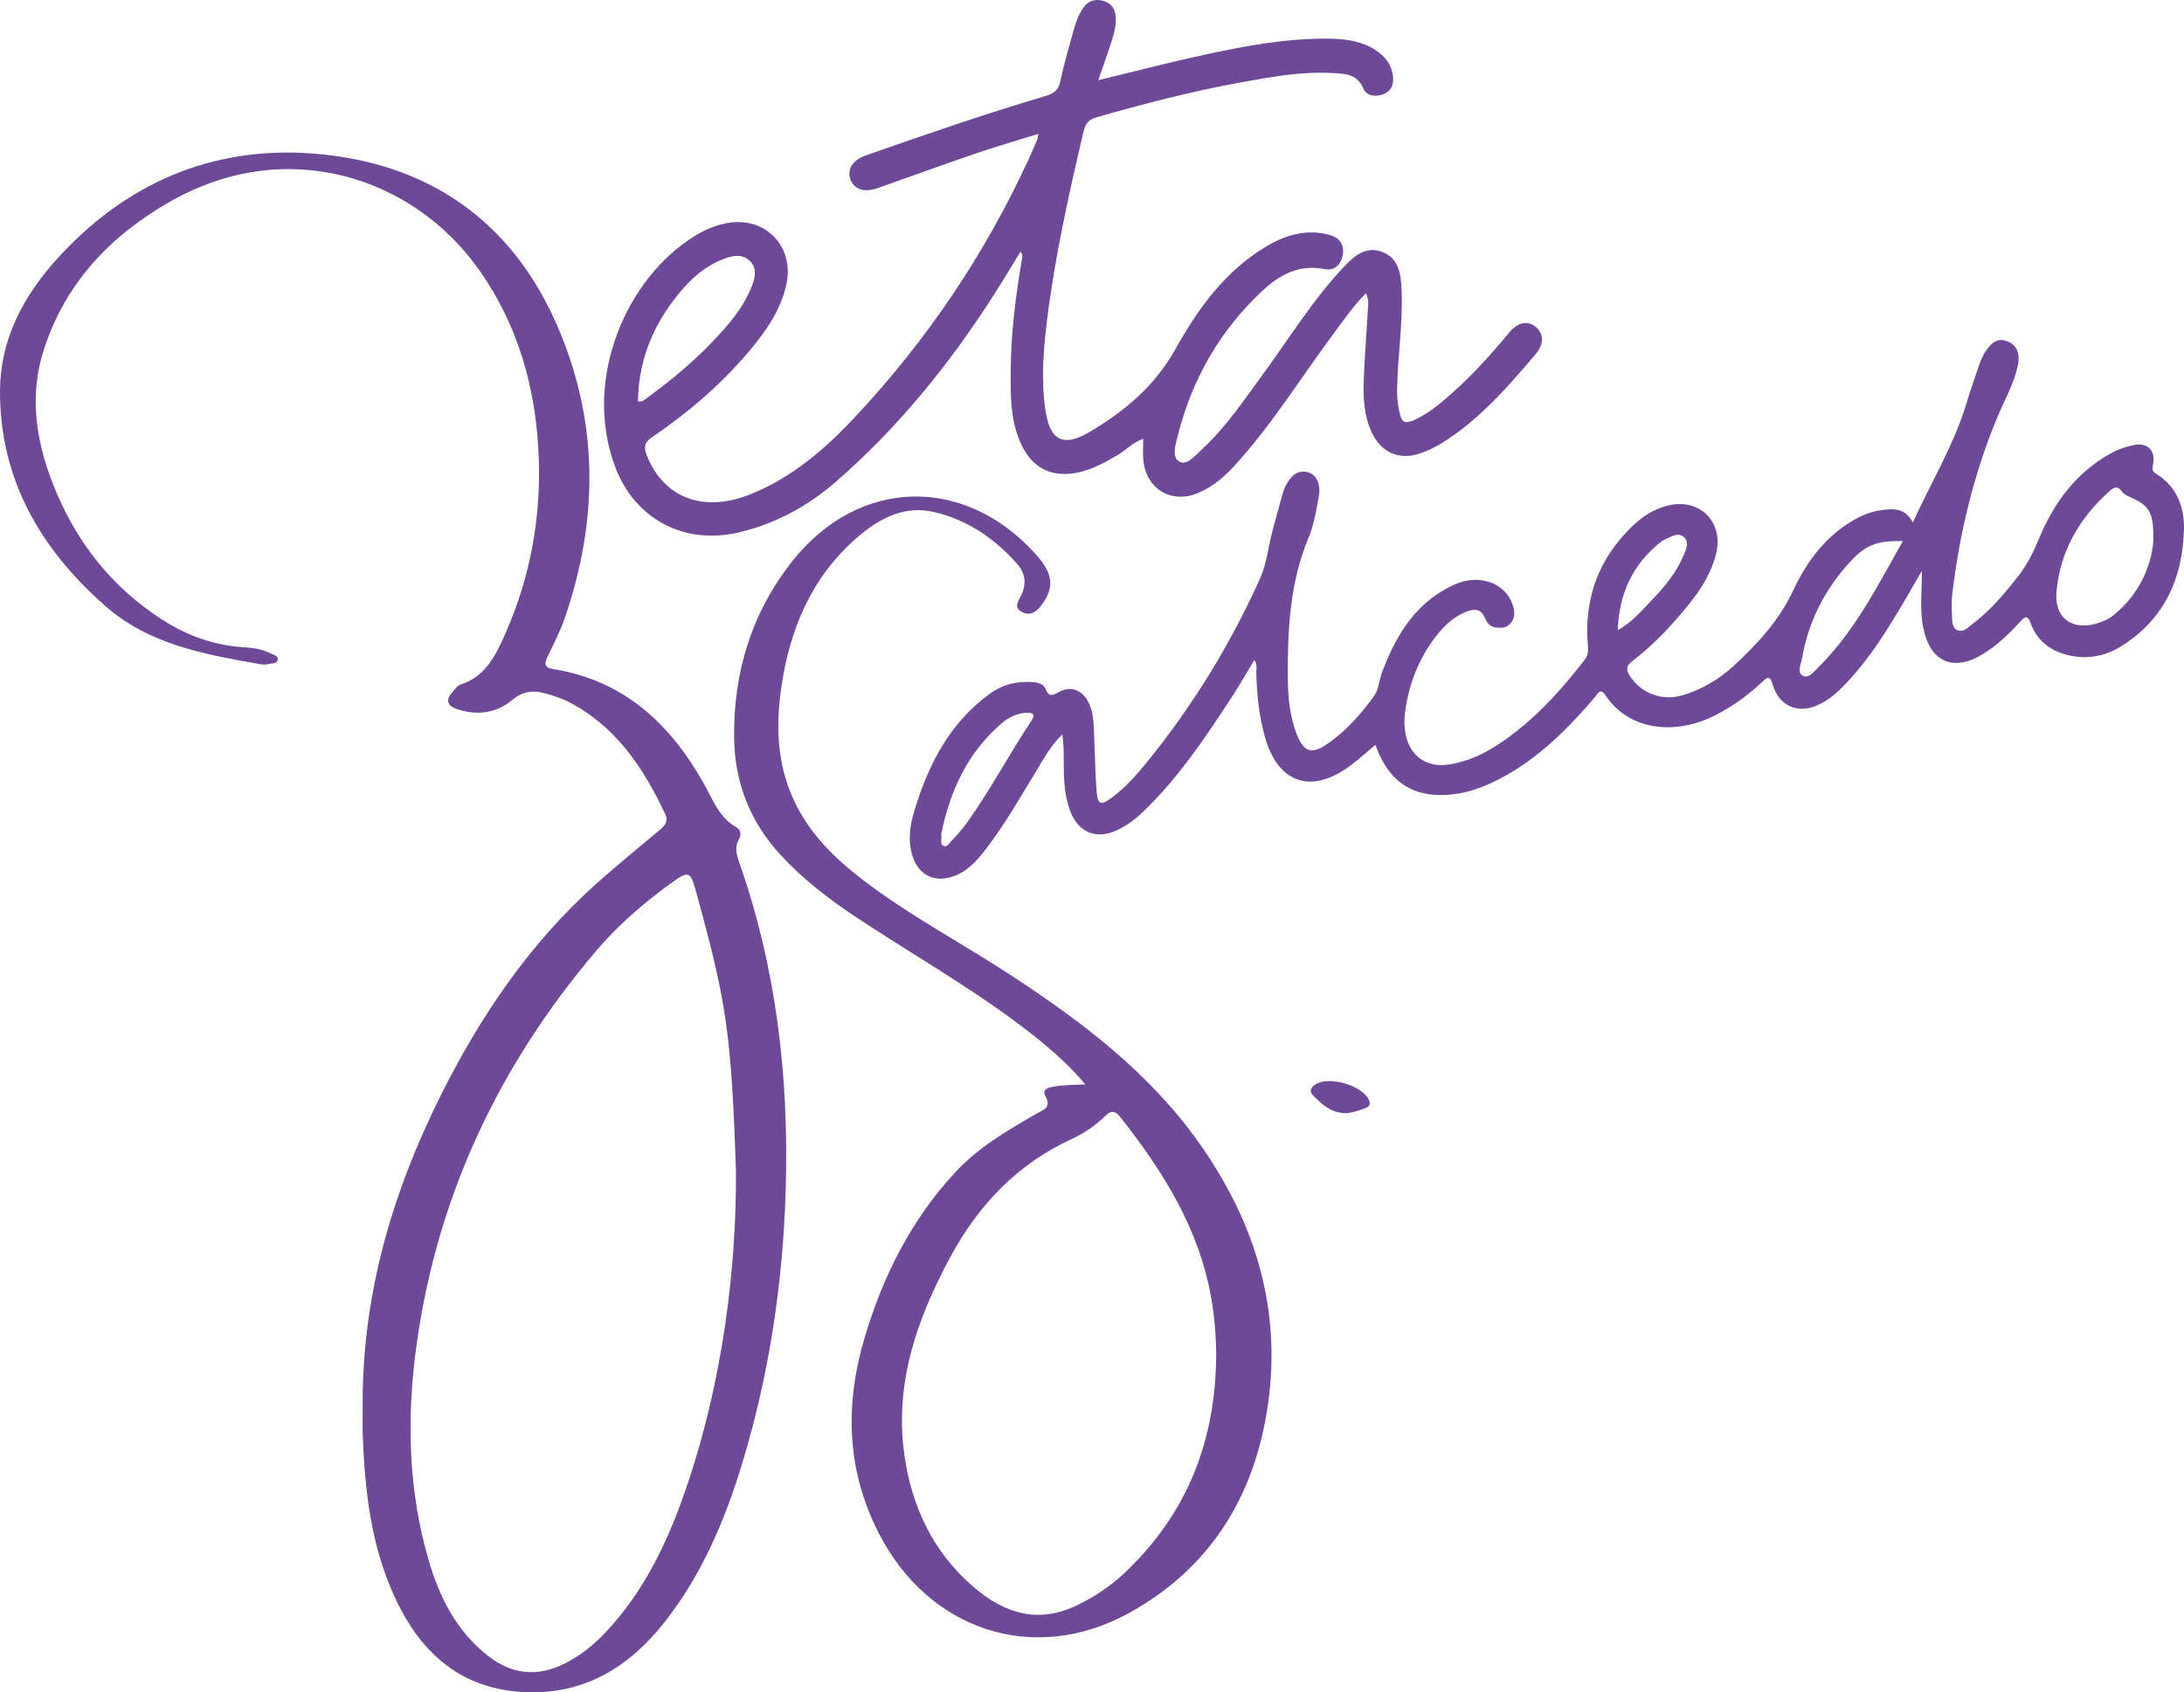 <svg xmlns="http://www.w3.org/2000/svg" id="Layer_1" viewBox="0 0 877.98 680.4"><defs><style>.cls-1{fill:#6d4997;}</style></defs><path class="cls-1" d="M145.81,566.98c-.59-44.96,11.51-86.83,31.43-126.69,15.9-31.82,35.64-60.92,62.3-84.84,8.42-7.56,17.25-14.66,25.89-21.96,1.9-1.6,3.31-3.38,2.06-6.04-8.8-18.7-19.88-35.49-38.98-45.29-3.08-1.58-6.48-2.63-9.84-3.52-4.54-1.21-8.64-.62-12.56,2.64-6.63,5.53-14.39,6.54-22.54,3.76-3.75-1.28-4.52-3.64-1.74-6.72,1-1.11,1.94-2.66,3.21-3.06,10.29-3.25,14.42-12.11,18.2-20.72,11.13-25.32,15.22-51.91,12.79-79.49-2.13-24.19-9.38-46.64-23.44-66.55-26.56-37.59-77.55-54.01-124.09-27.51-24.16,13.76-42.27,32.8-50.92,59.69-5.88,18.28-3.19,36.21,3.63,53.71,8.97,23.02,23.5,41.66,44.42,55,9.81,6.25,20.57,10.11,32.31,10.82,3.86.23,7.63.81,11.1,2.59,1.09.56,2.93.85,2.57,2.55-.34,1.57-2.16,1.29-3.38,1.57-1.11.26-2.36.34-3.48.14-22.33-3.97-44.71-7.76-62.61-23.58C16.13,220.5-.14,192.51,0,157.05c.08-20.12,9.01-37.38,22.24-52.19,27.73-31.03,62.86-46.38,104.11-43.08,44.82,3.59,78.5,26.06,97.12,67.94,17.39,39.13,17.33,79.17,3.37,119.35-1.79,5.17-4.43,10.04-6.76,15.02-1.2,2.57-1.38,4.32,2.19,4.89,28.57,4.53,47.28,22.09,60.82,46.33,3.55,6.36,6.05,13.4,12.92,17.3,1.8,1.03,2.07,2.96,1.03,4.84-1.6,2.89-1.13,5.7-.09,8.66,15.17,42.8,20.25,87.03,18.91,132.22-1.1,37.31-6.57,73.92-17.38,109.65-6.97,23.07-16.29,45.14-31.36,64.24-14.26,18.06-32.26,29.16-56.19,28.09-24.89-1.11-41-14.95-51.37-36.34-10.38-21.41-12.97-44.57-13.75-68.01-.1-3-.01-6-.01-9ZM295.87,471.1c-1.89-56.05-3.81-68.55-16.44-113.96-1.81-6.51-2.87-6.91-8.31-3.03-11.56,8.25-22.34,17.43-31.53,28.26-38.71,45.59-63.49,97.71-71.95,157.08-4.22,29.57-3.75,59.11,4.76,88.1,4.4,14.99,11.26,28.43,23.92,38.28,9.69,7.53,19.9,8.43,30.83,2.92,6.34-3.2,11.73-7.6,16.53-12.72,15.11-16.13,24.48-35.61,31.62-56.15,15.54-44.69,20.76-90.98,20.57-128.78Z"></path><path class="cls-1" d="M768.95,210.08c7.59-16.56,16.69-31.51,21.71-48.36,1.62-5.42,3.54-10.75,5.38-16.1.43-1.25,1.01-2.48,1.71-3.6,2.11-3.39,4.66-6.58,9.19-4.81,4.56,1.78,5.1,5.95,4.17,10.1-1.62,7.19-5.32,13.62-8.14,20.37-9.51,22.74-15.15,46.46-18.12,70.86-.34,2.79-.31,5.66-.16,8.48.12,2.27-.19,5.18,2.15,6.3,2.38,1.14,4.32-1.08,6.12-2.44,7.12-5.36,12.78-12.12,18.25-19.08,3.52-4.48,6.06-9.41,8.25-14.71,6.04-14.64,14.95-27.05,29.23-34.9,2.96-1.63,6.11-2.66,9.37-3.3,5.18-1.02,8.43,2.17,7.55,7.44-.29,1.71-.82,2.97,1.15,4.16,8.29,5.04,11.42,13.39,11.21,22.2-.46,19.7-7.85,36.32-25.24,47.15-6.6,4.11-13.97,5.41-21.63,3.49-7.05-1.76-12.3-5.84-14.79-12.88-1.01-2.86-2.11-2.83-4-.73-4.46,4.97-9.25,9.57-14.97,13.13-11.82,7.37-21.22,3.47-24.1-10.07-1.62-7.61-.55-15.22-.64-23.24-1.66,2.87-3.31,5.74-4.98,8.6-7.88,13.54-15.92,26.97-27.05,38.21-2.96,2.99-6.25,5.59-10.09,7.26-7.93,3.45-15.33.12-17.81-8.25-1.08-3.64-1.87-3.45-4.32-1.14-6.33,5.97-13.37,10.93-21.36,14.54-13.58,6.14-31.89,5.36-41.59-9.23-2.15-3.24-3.24-.39-4.36.91-9.9,11.55-20.48,22.36-33.69,30.2-8.84,5.25-18.2,9.14-28.67,9-12.68-.17-20.99-6.76-25.74-20.17-3.64,3.01-7.04,6.15-10.77,8.84-15.39,11.08-28.49,6.36-33.65-12.01-2.35-8.39-3.25-16.97-3.47-25.66-.04-1.59.53-3.28-.78-5.31-3.03,5.01-5.78,9.85-8.81,14.51-10.74,16.47-21.63,32.82-35.93,46.54-3.15,3.02-6.62,5.6-10.58,7.44-8.15,3.8-15.33.94-18.61-7.47-2.59-6.66-2.72-13.67-2.71-20.68,0-3.42,0-6.84-.56-10.4-4.85,4.62-7.78,10.32-11.08,15.72-6.25,10.23-12.2,20.66-19.51,30.19-3.66,4.77-7.58,9.33-13.61,11.29-7.44,2.42-13.67-.8-16.03-8.28-1.94-6.16-1.07-12.25.73-18.2,5.6-18.51,14.13-35.21,30.2-46.98,5.15-3.77,11.02-5.25,17.45-4.78,2.2.16,4.22.77,5.03,2.64,1.28,2.92,2.32,3.16,5.16,1.5,5.12-3,10.14-.84,12.53,4.74,2.03,4.73,1.73,9.79,1.98,14.76.34,6.82.38,13.66.94,20.46.42,5.11,1.7,5.56,5.76,2.61,5.71-4.15,10.33-9.42,14.74-14.86,18.24-22.49,33.25-46.98,45.15-73.39,2.72-6.03,3.3-12.52,4.91-18.78,1.36-5.32,2.89-10.59,4.36-15.88.22-.8.49-1.61.88-2.34,1.88-3.47,4.01-6.8,8.73-5.92,3.63.68,5.73,4.69,4.79,9.73-1.03,5.55-1.88,11.3-4.04,16.45-7.55,17.97-8.53,36.84-8.44,55.87.04,7.98.69,16.01,3.68,23.56,2.8,7.06,5.94,8.02,12.19,3.73,7.51-5.15,13.44-11.91,18.77-19.2,2.02-2.75,2.02-6.27,3.18-9.38,5.67-15.26,13.74-28.58,29.32-35.56,9.92-4.44,20.47-.52,23.32,8.34.84,2.61,1.06,5.18-1.07,7.48-1.74,1.87-3.86,1.74-6.02,1.45-2.24-.3-3.37-1.96-4.17-3.89-1.39-3.35-3.81-3.75-6.94-2.59-6.08,2.24-10.36,6.77-13.95,11.74-6.23,8.64-9.83,18.47-11.18,29.07-.36,2.82-.33,5.65.2,8.46,1.67,8.91,8.45,13.73,17.42,12.35,10.57-1.63,19.25-7.11,27.43-13.56,10.41-8.21,19.05-18.1,27.15-28.51,1.51-1.94,1.48-3.83,1.29-6.06-1.56-18.76,4.41-34.74,18-47.8,4.01-3.86,8.61-6.78,14.1-8.17,12.85-3.25,22.71,6.65,19.43,19.49-2.69,10.55-9.36,18.66-16.28,26.57-5.27,6.02-11.03,11.6-17.39,16.47-2.57,1.97-2.53,3.61-.84,6.15,4.64,6.93,12.89,9.98,20.96,7.6,8.01-2.35,14.96-6.57,21-12.17,9.42-8.74,18.01-18.07,23.59-30.02,4.96-10.63,11.77-20.14,21.86-26.77,4.21-2.77,8.67-4.86,13.77-5.52,4.83-.62,9.39-.87,12.44,4.98ZM865.67,217.55c.15-11.74-1.48-14.28-9.77-17.89-1.03-.45-2.19-1.08-2.8-1.96-1.54-2.25-3.01-2.09-4.85-.45-12.25,10.94-20.13,24.27-21.54,40.83-.87,10.19,6.05,15.44,15.94,12.67,2.75-.77,5.29-1.97,7.49-3.81,9.87-8.26,14.62-19.04,15.53-29.39ZM764.96,217.56c-9.81-.3-14.71,1.38-20.68,7.76-10.46,11.18-17.28,24.33-19.88,39.5-.4,2.32-2.17,5.56.44,6.88,2.3,1.16,4.42-1.71,6.1-3.37,14.67-14.44,23.71-32.62,34.02-50.77ZM378.38,335.37c.26,2.18-.54,3.86.73,4.61,1.47.86,2.4-.81,3.22-1.69,2.26-2.43,4.54-4.89,6.45-7.59,9.37-13.17,16.94-27.49,25.87-40.94,1.78-2.69.38-3.27-1.79-3.19-3.77.14-7.16,1.65-9.99,4.06-14.11,12.01-21.11,27.84-24.5,44.75ZM650.34,253.34c5.95-3.27,9.83-8.05,14.02-12.42,5.07-5.29,9.7-10.96,12.54-17.83.94-2.26,2.27-4.87.19-6.99-2.16-2.21-4.65-.6-6.9.38-.91.39-1.83.85-2.6,1.46-11.21,8.9-16.7,20.61-17.26,35.41Z"></path><path class="cls-1" d="M549.14,117.84c-5.52,5.67-9.63,11.71-13.96,17.56-12.76,17.26-24.09,35.58-38.61,51.52-4.31,4.73-9.09,8.86-15.04,11.33-10.73,4.46-20.91-1.79-21.92-13.4-.23-2.62-.03-5.28-.03-8.44-4.26,1.52-6.94,4.57-10.28,6.52-6.06,3.54-12.11,6.93-19.33,7.53-9.16.76-15.33-3.45-19.21-11.38-4.7-9.61-4.52-20.03-4.44-30.34.11-14.85,1.95-29.56,4.45-44.19.16-.94.66-1.93-.54-3.34-3.62,5.88-7.05,11.66-10.68,17.33-17.87,27.9-38.55,53.48-63.63,75.24-11.18,9.7-23.95,16.66-38.57,20.19-22.11,5.34-42.2-5.16-50.11-26.44-13.15-35.38,4.78-76.02,32.23-92.76,4.45-2.71,9.25-4.7,14.42-5.32,14.7-1.75,25.38,10.24,22.26,24.79-2.16,10.08-7.8,18.28-14.21,26.02-11.45,13.82-24.97,25.4-39.75,35.47-3.21,2.19-3.46,4.08-2.16,7.36,6.72,17.02,22.59,23.16,41.35,15.74,16.83-6.65,30.16-18.17,42.3-31.12,28.8-30.74,52.09-65.23,69.76-103.5,1.26-2.72,2.42-5.48,3.59-8.24.18-.42.18-.91.41-2.17-8.6,2.69-16.83,5.07-24.93,7.83-13.22,4.51-26.35,9.28-39.52,13.94-5.44,1.93-9.52.69-11.06-3.36-1.53-4.02.75-7.82,6.11-9.71,24.01-8.45,48.07-16.72,72.48-23.97,3.21-.95,4.98-2.38,5.73-5.85,1.54-7.15,3.57-14.19,5.55-21.24.85-3.04,2.02-5.99,3.92-8.59,2.07-2.82,4.91-3.36,8.02-2.45,3.05.89,4.55,3.2,4.78,6.33.32,4.45-1.22,8.54-2.56,12.64-1.36,4.2-2.89,8.34-4.47,12.88,14.56-3.52,28.52-7.16,42.61-10.22,16.6-3.6,33.31-6.72,50.42-6.48,6.4.09,12.64.91,18.2,4.42,4.16,2.63,6.92,6.18,7.32,11.27.25,3.22-1.1,5.59-4.08,6.69-3.12,1.16-6.64.64-7.89-2.36-2.49-6.01-7.59-5.93-12.43-6.2-12.9-.73-25.56,1.7-38.15,4.01-19.15,3.51-37.98,8.43-56.7,13.78-3.29.94-4.48,2.72-5.2,5.74-5.8,24.64-11.3,49.33-14.5,74.47-1.58,12.4-2.63,24.86-.85,37.36,1.73,12.21,7.03,15.27,17.64,9.02,14.02-8.25,26.31-18.49,34.48-33.1,9.17-16.41,19.99-31.57,36.55-41.48,7.92-4.74,16.44-7.32,25.77-4.65,3.96,1.14,5.79,3.98,5.11,7.96-.68,3.97-3.4,6.51-7.43,5.7-10.16-2.04-18.05,2.37-24.89,8.76-17.09,15.97-28.32,35.56-34,58.24-.87,3.46-2.52,8.53.55,10.34,3.13,1.85,6.42-2.33,9.03-4.73,9.63-8.85,16.86-19.7,24.54-30.16,10.62-14.48,20.01-29.88,32.38-43.04,4.18-4.45,8.9-8.83,15.6-6.33,6.89,2.57,7.61,9.01,7.89,15.37.58,13.53-1.68,26.92-1.82,40.41-.03,2.64.3,5.32.8,7.92,1.01,5.24,2.23,5.83,7.15,3.41,5.12-2.52,9.46-6.18,13.71-9.93,8.52-7.51,16.09-15.92,23.33-24.64,3.51-4.22,7.25-5.1,10.69-2.41,3.35,2.63,3.45,6.98.03,11-11.23,13.21-22.61,26.28-37.49,35.63-2.79,1.75-5.87,3.18-8.99,4.26-8.34,2.91-15.71-.4-19.41-8.4-3.03-6.54-3.48-13.53-3.24-20.52.33-9.65,1.14-19.28,1.68-28.92.11-1.93.52-3.93-.79-6.59ZM256.49,161.45c2.1.14,3.11-1.12,4.26-1.96,10.65-7.74,20.62-16.28,29.4-26.13,5.1-5.72,9.78-11.76,12.38-19.13,1.17-3.32,1.69-6.6-1.06-9.3-2.69-2.63-5.99-2.39-9.34-1.26-9.24,3.13-15.81,9.67-21.46,17.18-9.01,11.97-14.06,25.38-14.18,40.59Z"></path><path class="cls-1" d="M436.32,435.97c-7.87-9.31-16.69-16.61-25.83-23.52-21.42-16.19-44.82-29.38-67.12-44.23-10.71-7.14-20.81-15.01-29.55-24.47-12.28-13.29-18.51-29.15-18.7-47.19-.27-26.31,6.97-50.2,23.49-71.05,26.43-33.36,68.86-34.66,97.61-2.86,7.26,8.03,7.83,13.53,2.32,20.83-2.05,2.71-4.55,4.24-7.71,2.56-3.58-1.9-1.3-4.51-.22-6.83,2.12-4.57,1.55-8.83-1.75-12.55-9.07-10.2-19.98-17.69-33.38-20.8-10.96-2.55-20.42,1.72-28.7,8.41-18.53,14.96-28.08,35.12-32.06,58.11-2.94,16.97-2.98,33.8,4.66,49.87,6.18,13,16.05,22.71,27.27,31.33,18.81,14.45,39.81,25.48,59.59,38.41,28.58,18.68,55.62,39.1,75.67,67.33,21.62,30.44,32.66,64.16,28.3,101.56-4.44,38.05-22.19,68.84-56.35,87.63-38.45,21.15-80.73,6.87-100.66-32.23-13.1-25.69-13.55-52.16-5.43-79.11,7.42-24.66,18.83-47.26,36.63-66.26,9.25-9.87,20.8-16.54,32.34-23.2,2.77-1.6,6.14-2.32,3.45-7.2-1.64-2.97,2.41-3.49,4.39-3.79,3.87-.59,7.84-.53,11.76-.74ZM488.93,543.86c-.09-6.29-.64-14.25-2.03-22.14-4.94-27.92-19.45-51.03-36.67-72.77-1.88-2.37-3.59-2.57-5.74-.46-3.96,3.88-8.49,7.05-13.49,9.35-22.11,10.13-37.85,26.81-49.17,47.9-13.27,24.73-22.35,50.57-18.25,79.28,2.96,20.77,11.43,38.83,27.56,52.81,12.45,10.79,26.07,15.19,41.82,7.56,7.24-3.5,13.87-7.97,19.67-13.53,24.54-23.51,36.26-52.44,36.29-87.99Z"></path><path class="cls-1" d="M541.18,447.55c-6.08,0-9.84-3.59-13.46-7.3-1.53-1.57-.71-3.01.88-4.13,5.34-3.76,19.13.17,21.76,6.22.67,1.53.14,2.58-1.37,3.15-2.65.99-5.31,1.91-7.81,2.06Z"></path></svg>